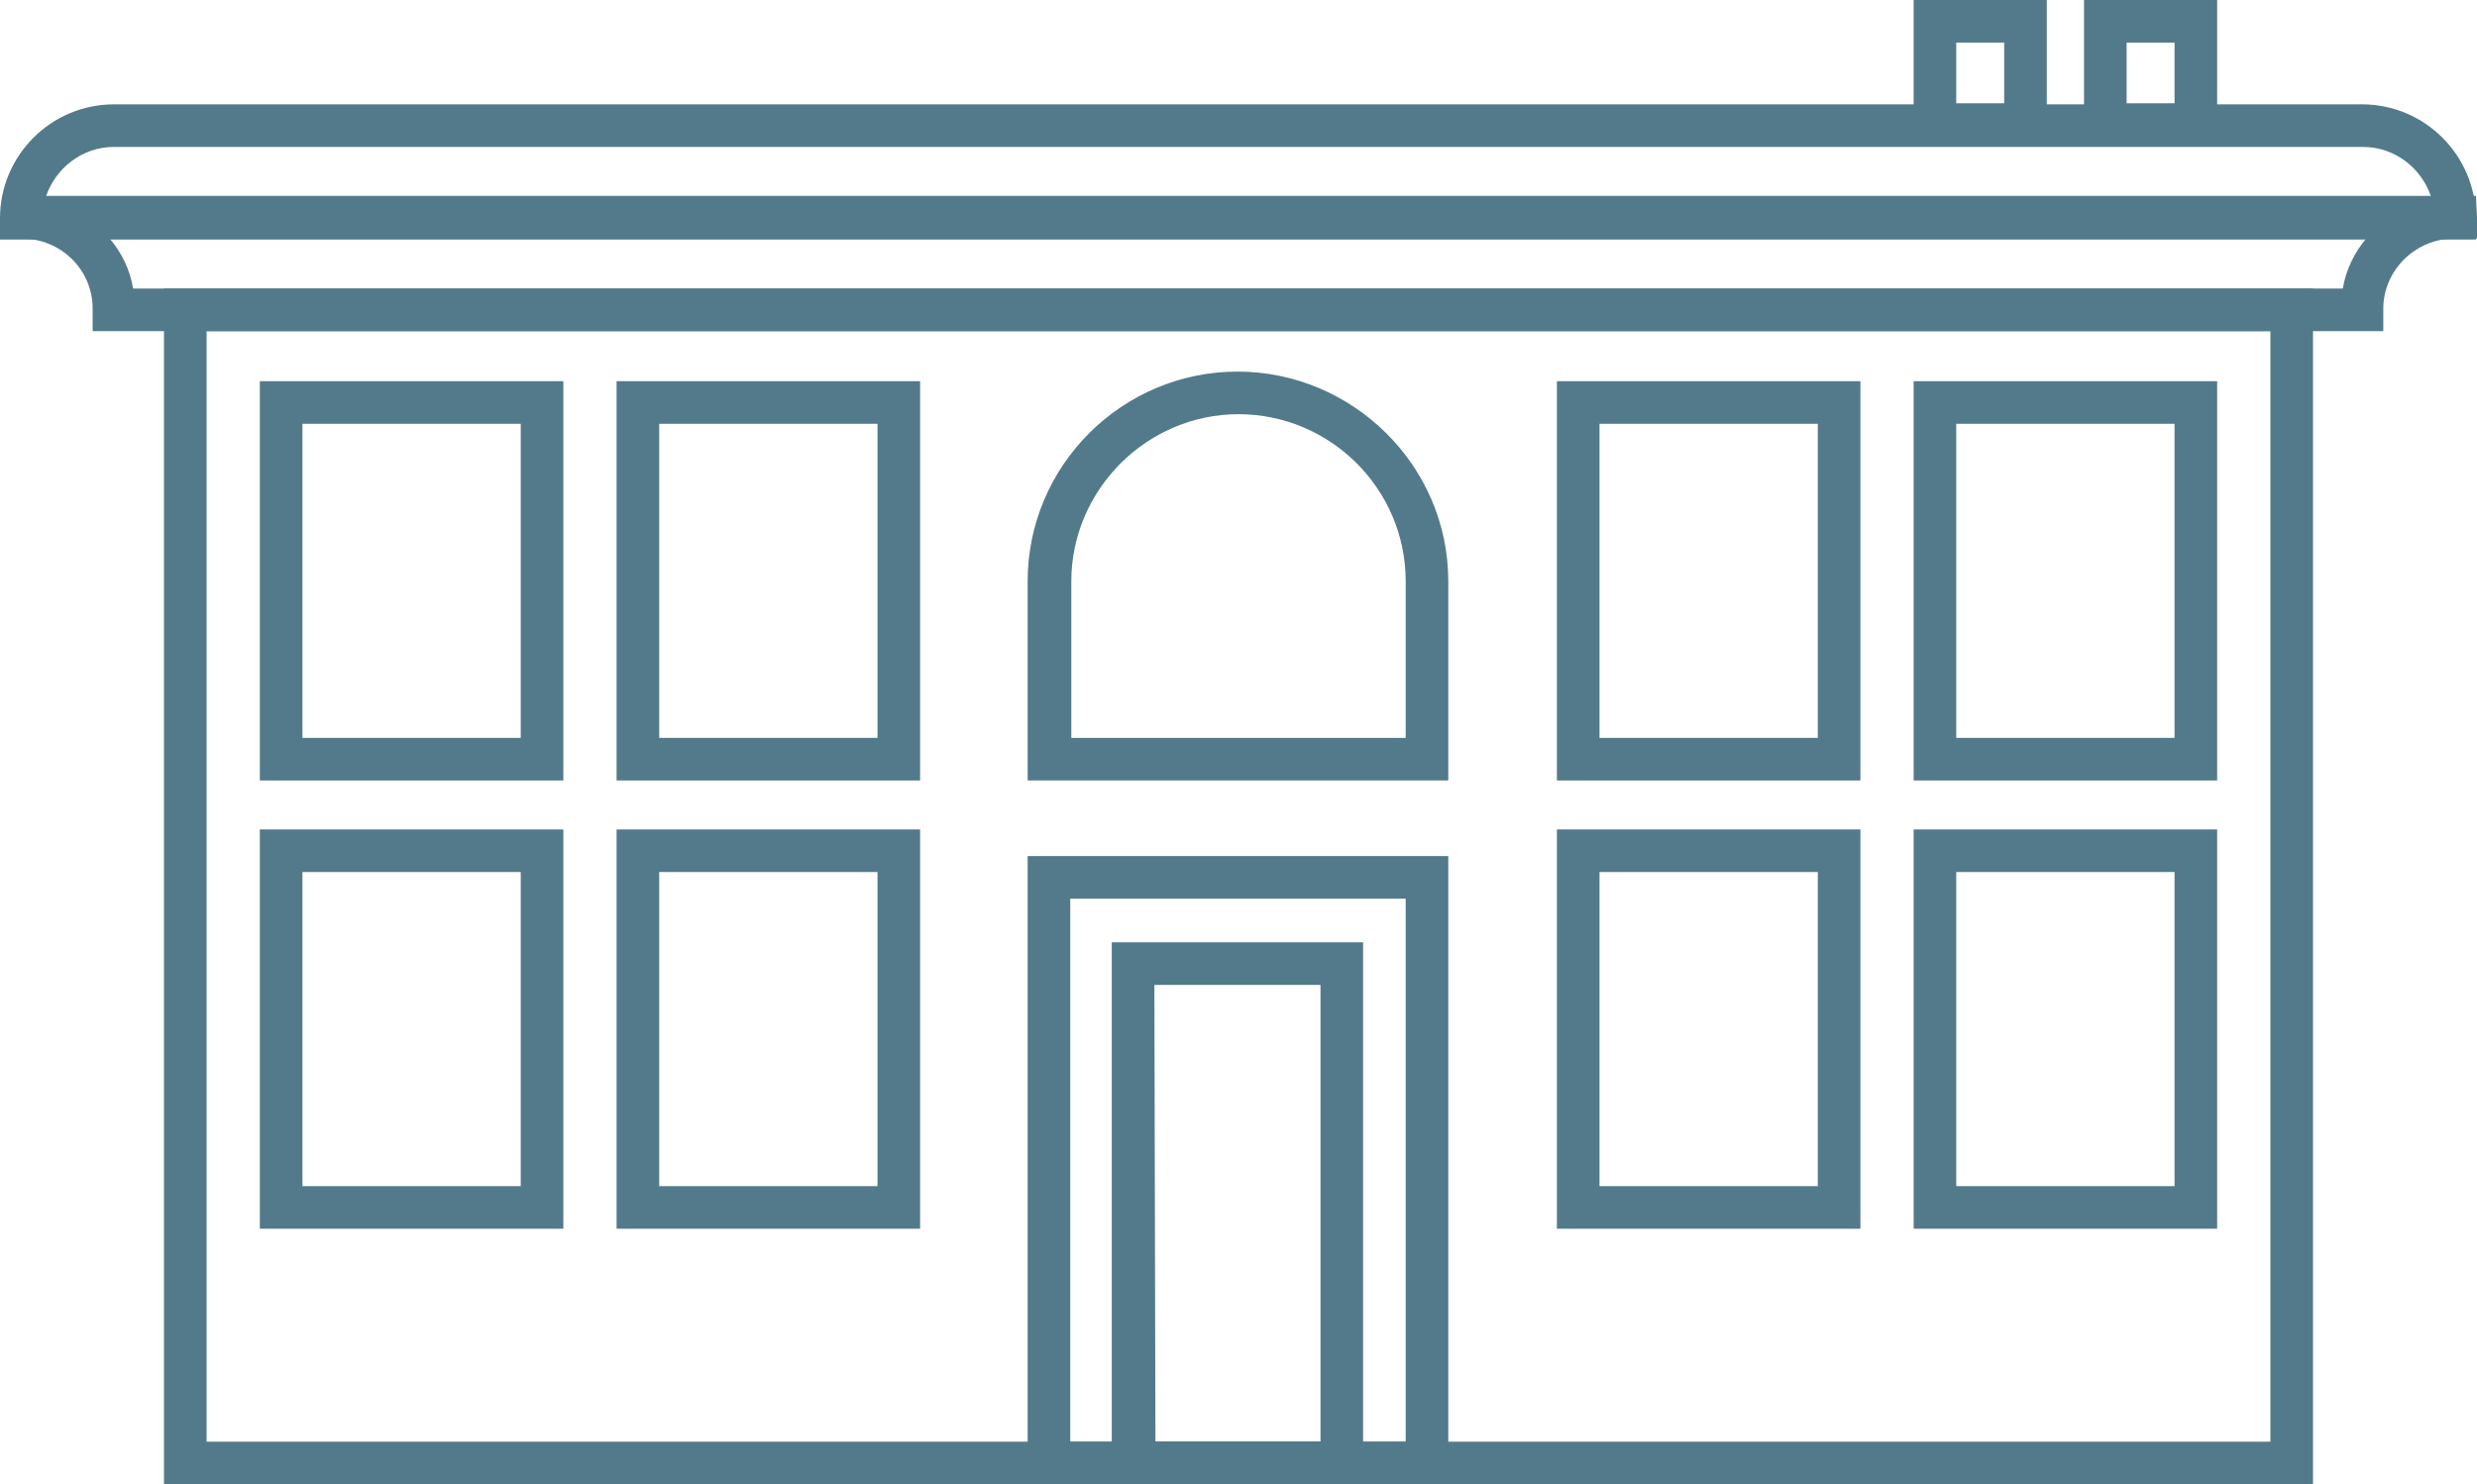 <?xml version="1.0" encoding="utf-8"?>
<!-- Generator: Adobe Illustrator 24.2.1, SVG Export Plug-In . SVG Version: 6.00 Build 0)  -->
<svg version="1.1" id="Layer_1" xmlns="http://www.w3.org/2000/svg" xmlns:xlink="http://www.w3.org/1999/xlink" x="0px" y="0px"
	 viewBox="0 0 232.6 139.4" style="enable-background:new 0 0 232.6 139.4;" xml:space="preserve">
<style type="text/css">
	.st0{fill:#527A8A;}
</style>
<path class="st0" d="M192.2,13.7h-12.5V0h12.5V13.7z M183.7,9.7h4.5V4h-4.5V9.7z"/>
<path class="st0" d="M208.2,13.7h-12.5V0h12.5V13.7z M199.7,9.7h4.5V4h-4.5V9.7z"/>
<path class="st0" d="M217.2,139.4H15.4V27.1h201.8V139.4z M19.4,135.4h193.8V31.1H19.4V135.4z"/>
<path class="st0" d="M232.6,22.5H0v-2C0,14.6,4.8,9.8,10.7,9.8h211.1c5.9,0,10.7,4.8,10.7,10.7v2H232.6z M4.3,18.5h224
	c-0.9-2.7-3.4-4.7-6.4-4.7H10.7C7.7,13.8,5.2,15.8,4.3,18.5z"/>
<g>
	<polygon class="st0" points="232.6,22.4 230.4,22.4 230.5,20.4 228.6,20.4 230.5,20.4 230.5,18.4 232.5,18.4 232.6,20.4 	"/>
	<path class="st0" d="M223.8,31.1H8.7V29c0-3.7-3-6.6-6.7-6.6v-4h228.5v4c-3.7,0-6.7,3-6.7,6.6V31.1z M12.5,27.1H220
		c0.3-1.8,1.1-3.4,2.2-4.7H10.3C11.4,23.7,12.2,25.3,12.5,27.1z"/>
</g>
<g>
	<g>
		<g>
			<g>
				<g>
					<path class="st0" d="M52.9,73.3H24.4V35.8h28.5V73.3z M28.4,69.3h20.5V39.8H28.4V69.3z"/>
				</g>
			</g>
		</g>
		<g>
			<g>
				<g>
					<path class="st0" d="M86.4,73.3H57.9V35.8h28.5V73.3z M61.9,69.3h20.5V39.8H61.9V69.3z"/>
				</g>
			</g>
		</g>
	</g>
	<g>
		<g>
			<g>
				<g>
					<path class="st0" d="M174.7,73.3h-28.5V35.8h28.5V73.3z M150.2,69.3h20.5V39.8h-20.5V69.3z"/>
				</g>
			</g>
		</g>
		<g>
			<g>
				<g>
					<path class="st0" d="M208.2,73.3h-28.5V35.8h28.5V73.3z M183.7,69.3h20.5V39.8h-20.5V69.3z"/>
				</g>
			</g>
		</g>
	</g>
</g>
<g>
	<g>
		<g>
			<g>
				<g>
					<path class="st0" d="M52.9,115.4H24.4V77.9h28.5V115.4z M28.4,111.4h20.5V81.9H28.4V111.4z"/>
				</g>
			</g>
		</g>
		<g>
			<g>
				<g>
					<path class="st0" d="M86.4,115.4H57.9V77.9h28.5V115.4z M61.9,111.4h20.5V81.9H61.9V111.4z"/>
				</g>
			</g>
		</g>
	</g>
	<g>
		<g>
			<g>
				<g>
					<path class="st0" d="M174.7,115.4h-28.5V77.9h28.5V115.4z M150.2,111.4h20.5V81.9h-20.5V111.4z"/>
				</g>
			</g>
		</g>
		<g>
			<g>
				<g>
					<path class="st0" d="M208.2,115.4h-28.5V77.9h28.5V115.4z M183.7,111.4h20.5V81.9h-20.5V111.4z"/>
				</g>
			</g>
		</g>
	</g>
</g>
<path class="st0" d="M136,139.4H96.5v-59H136V139.4z M100.5,135.4H132v-51h-31.5V135.4z"/>
<path class="st0" d="M128,139.4h-23.6V88.5H128V139.4z M108.5,135.4H124V92.5h-15.6L108.5,135.4L108.5,135.4z"/>
<path class="st0" d="M136,73.3H96.5V54.6c0-10.9,8.9-19.7,19.7-19.7S136,43.7,136,54.6V73.3z M100.5,69.3H132V54.6
	c0-8.7-7.1-15.7-15.7-15.7s-15.7,7.1-15.7,15.7v14.7C100.6,69.3,100.5,69.3,100.5,69.3z"/>
</svg>
